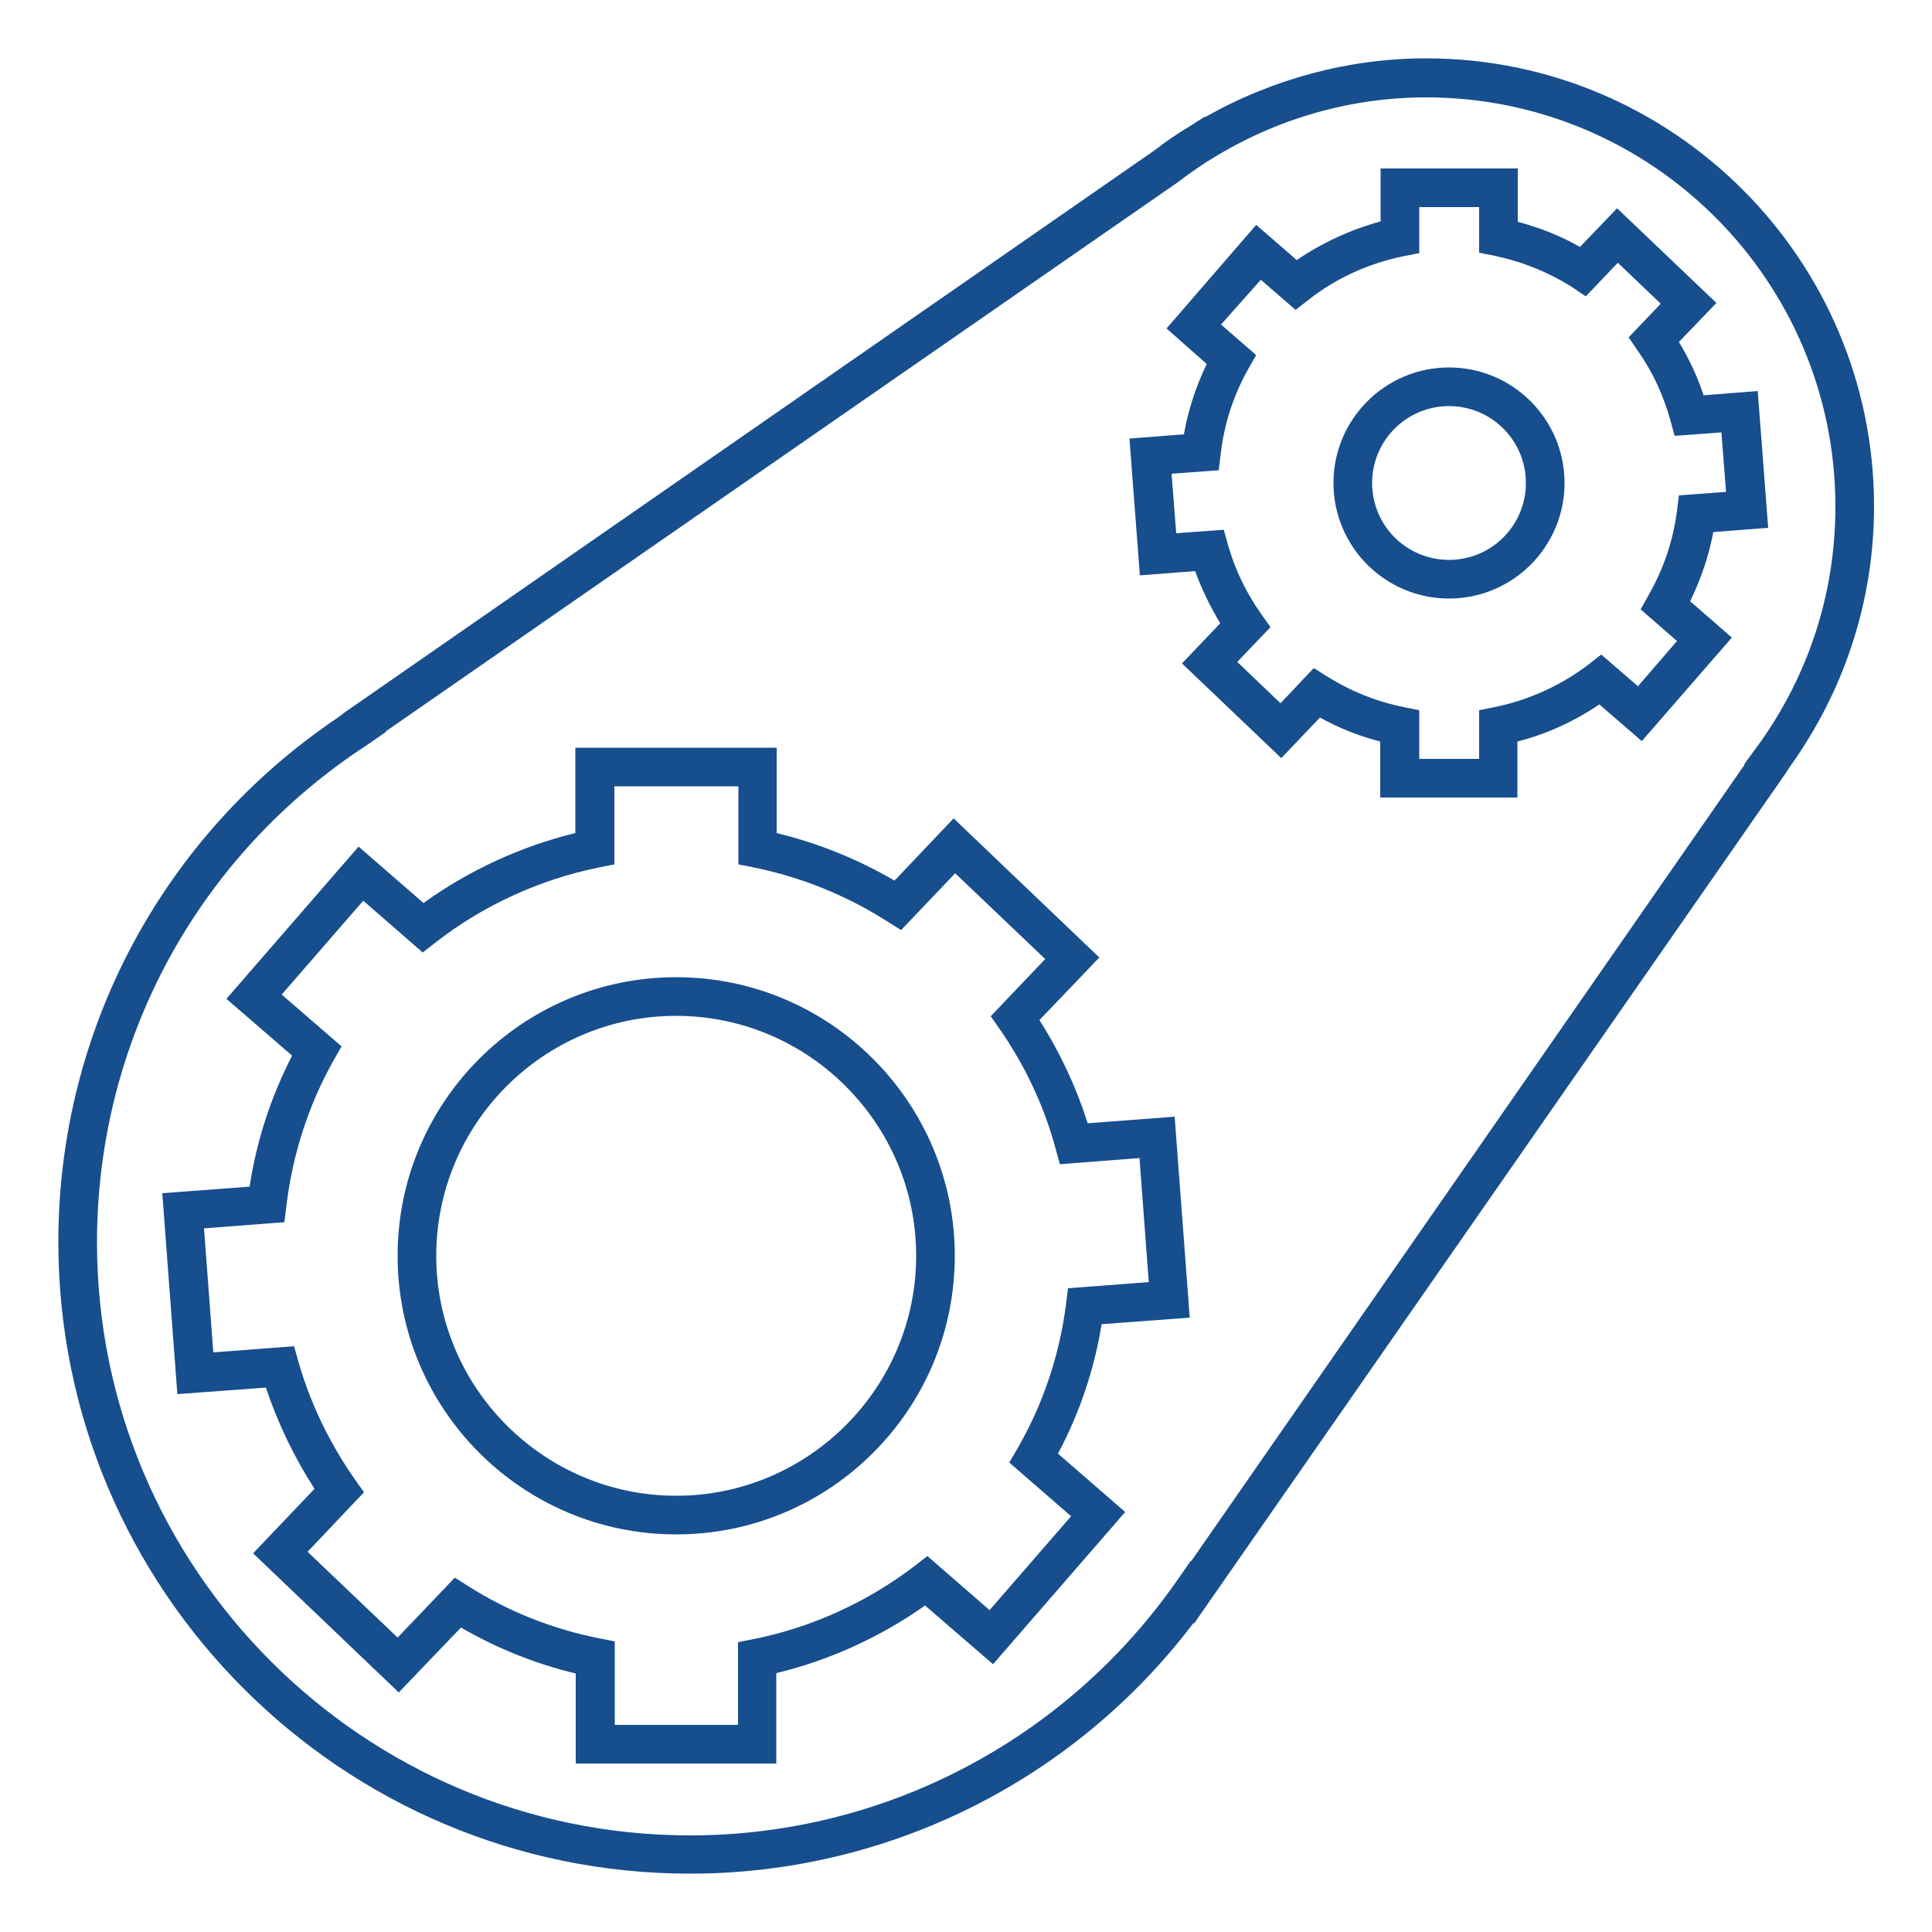 <?xml version="1.0" encoding="utf-8"?>
<!-- Generator: Adobe Illustrator 25.4.1, SVG Export Plug-In . SVG Version: 6.00 Build 0)  -->
<svg version="1.1" id="Layer_1" xmlns="http://www.w3.org/2000/svg" xmlns:xlink="http://www.w3.org/1999/xlink" x="0px" y="0px"
	 viewBox="0 0 50 50" style="enable-background:new 0 0 50 50;" xml:space="preserve">
<style type="text/css">
	.st0{fill:#174E8D;}
</style>
<g>
	<path class="st0" d="M20.11,45.64h-5.21v-2.33c-1.04-0.25-2.04-0.65-2.97-1.19l-1.61,1.68l-3.77-3.6l1.59-1.67
		c-0.53-0.82-0.95-1.7-1.26-2.62l-2.29,0.17l-0.39-5.2l2.26-0.17c0.18-1.19,0.55-2.32,1.1-3.39l-1.7-1.47l3.42-3.94l1.68,1.46
		c1.18-0.85,2.53-1.47,3.93-1.81v-2.21h5.21v2.21c1.07,0.26,2.09,0.67,3.05,1.23l1.53-1.61l3.77,3.6l-1.55,1.62
		c0.53,0.83,0.95,1.73,1.25,2.67l2.25-0.17l0.39,5.2l-2.28,0.17c-0.19,1.17-0.57,2.3-1.13,3.35l1.74,1.51l-3.42,3.94l-1.76-1.52
		c-1.16,0.82-2.48,1.42-3.85,1.75V45.64z M15.89,44.64h3.21V42.5l0.4-0.08c1.51-0.3,2.95-0.96,4.18-1.9l0.32-0.25l1.61,1.4
		l2.11-2.43l-1.6-1.39l0.21-0.36c0.67-1.16,1.09-2.42,1.26-3.75l0.05-0.4l2.09-0.16l-0.24-3.21l-2.06,0.16l-0.11-0.4
		c-0.3-1.11-0.79-2.15-1.45-3.1l-0.23-0.33l1.41-1.48l-2.33-2.22l-1.4,1.47l-0.35-0.22c-1.07-0.68-2.23-1.15-3.46-1.4l-0.4-0.08
		v-2.02h-3.21v2.02l-0.4,0.08c-1.53,0.31-3,0.98-4.24,1.95l-0.32,0.25l-1.54-1.34l-2.11,2.43l1.55,1.34l-0.2,0.35
		c-0.66,1.17-1.07,2.45-1.23,3.79l-0.05,0.41l-2.08,0.16l0.24,3.21l2.09-0.16l0.11,0.39c0.31,1.09,0.81,2.12,1.46,3.05l0.24,0.34
		l-1.46,1.54l2.33,2.22l1.48-1.55l0.35,0.22c1.04,0.66,2.18,1.11,3.39,1.35l0.4,0.08V44.64z"/>
	<path class="st0" d="M17.5,39.71c-3.98,0-7.21-3.23-7.21-7.21c0-3.98,3.23-7.21,7.21-7.21c3.98,0,7.21,3.24,7.21,7.21
		C24.71,36.48,21.48,39.71,17.5,39.71 M17.5,26.29c-3.43,0-6.21,2.79-6.21,6.21c0,3.42,2.79,6.21,6.21,6.21
		c3.42,0,6.21-2.79,6.21-6.21C23.71,29.08,20.92,26.29,17.5,26.29"/>
	<path class="st0" d="M39.27,20.64h-3.55v-1.45c-0.55-0.14-1.07-0.35-1.56-0.62l-1,1.05l-2.57-2.45l0.99-1.04
		c-0.26-0.43-0.48-0.88-0.65-1.35l-1.43,0.11l-0.27-3.54l1.41-0.11c0.11-0.63,0.31-1.24,0.59-1.82L30.19,8.5l2.32-2.68l1.05,0.91
		c0.66-0.45,1.4-0.79,2.17-1V4.36h3.55v1.38c0.56,0.15,1.1,0.36,1.61,0.65l0.96-1l2.57,2.45l-0.97,1.01
		c0.26,0.43,0.48,0.9,0.64,1.38l1.4-0.11l0.27,3.54l-1.42,0.11c-0.12,0.63-0.32,1.22-0.6,1.79l1.08,0.94l-2.33,2.68l-1.1-0.95
		c-0.65,0.44-1.37,0.77-2.12,0.96V20.64z M36.73,19.64h1.55v-1.26l0.4-0.08c0.88-0.18,1.72-0.56,2.44-1.11l0.32-0.25l0.95,0.82
		l1.01-1.17l-0.94-0.82l0.2-0.36c0.39-0.68,0.64-1.41,0.74-2.19l0.05-0.4l1.22-0.09l-0.12-1.54l-1.21,0.09l-0.11-0.4
		c-0.18-0.65-0.46-1.26-0.85-1.81l-0.23-0.34l0.83-0.87L41.87,6.8l-0.83,0.87L40.7,7.44c-0.63-0.4-1.31-0.67-2.02-0.82l-0.4-0.08
		V5.36h-1.55v1.19l-0.4,0.08c-0.9,0.18-1.76,0.57-2.48,1.14l-0.32,0.25l-0.9-0.78L31.6,8.4l0.91,0.79l-0.2,0.35
		c-0.39,0.69-0.63,1.43-0.72,2.22l-0.05,0.41l-1.22,0.09l0.12,1.54l1.23-0.09l0.11,0.39c0.18,0.64,0.47,1.24,0.86,1.79l0.24,0.34
		l-0.86,0.9l1.12,1.07L34,17.29l0.35,0.22c0.61,0.38,1.28,0.65,1.98,0.79l0.4,0.08V19.64z"/>
	<path class="st0" d="M37.5,15.49c-1.65,0-2.99-1.34-2.99-2.99c0-1.65,1.34-2.99,2.99-2.99c1.65,0,2.99,1.34,2.99,2.99
		C40.49,14.15,39.15,15.49,37.5,15.49 M37.5,10.51c-1.1,0-1.99,0.89-1.99,1.99s0.89,1.99,1.99,1.99c1.1,0,1.99-0.89,1.99-1.99
		S38.6,10.51,37.5,10.51"/>
	<path class="st0" d="M17.86,48.49c-9.02,0-16.35-7.33-16.35-16.35c0-5.46,2.69-10.5,7.22-13.56l0.2-0.15L29.88,3.89
		c0.27-0.21,0.57-0.42,0.89-0.61l0.41-0.26l0.01,0.01c1.75-0.99,3.72-1.52,5.72-1.52c6.39,0,11.59,5.2,11.59,11.59
		c0,2.44-0.76,4.77-2.19,6.76l-0.11,0.17L30.9,42.02L30.89,42C27.8,46.08,22.98,48.49,17.86,48.49 M9.98,18.93l0.01,0.01L9.5,19.28
		c-4.38,2.85-6.99,7.66-6.99,12.87c0,8.46,6.89,15.35,15.35,15.35c5.01,0,9.71-2.46,12.59-6.58l0.37-0.53l0.01,0.01l14.32-20.61
		l-0.01-0.01l0.24-0.33c1.39-1.85,2.12-4.04,2.12-6.34c0-5.84-4.75-10.59-10.59-10.59c-1.95,0-3.88,0.55-5.55,1.59l-0.15,0.09
		c-0.27,0.18-0.5,0.34-0.72,0.51L9.98,18.93z"/>
</g>
</svg>
